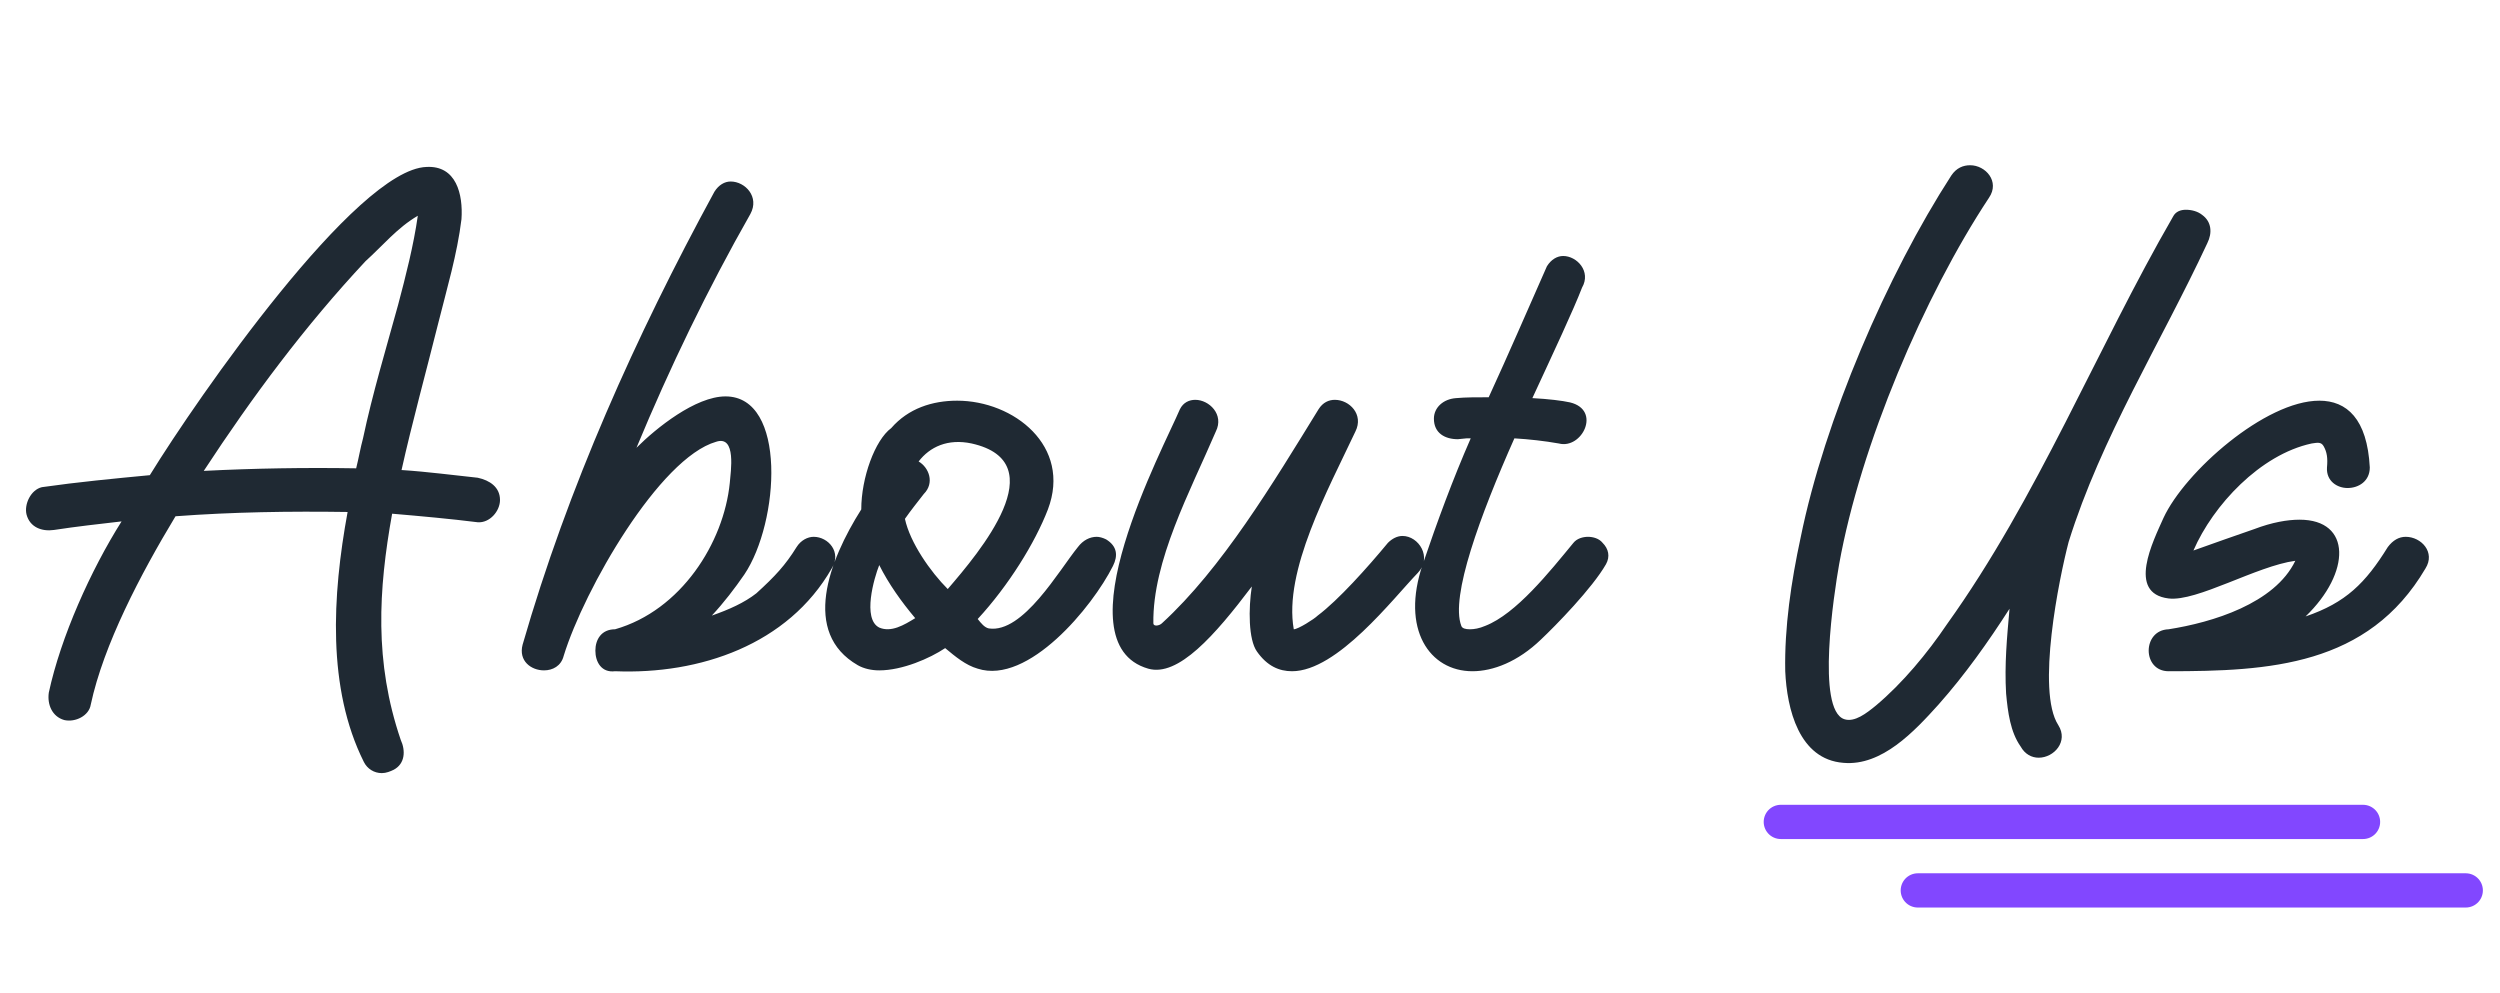 <svg width="73" height="29" viewBox="0 0 73 29" fill="none" xmlns="http://www.w3.org/2000/svg">
    <path d="M2.65 20.575C2.6 20.9 2.2 21.1 1.875 21.025C1.525 20.925 1.375 20.575 1.425 20.225C1.775 18.6 2.65 16.65 3.55 15.225C2.9 15.3 2.225 15.375 1.575 15.475C1.225 15.525 0.875 15.4 0.775 15.025C0.7 14.725 0.9 14.3 1.225 14.225C2.275 14.075 3.325 13.975 4.375 13.875C5.775 11.6 10.4 4.95 12.45 4.875C13.325 4.825 13.525 5.675 13.475 6.4C13.35 7.425 13.05 8.425 12.8 9.425C12.45 10.825 12.025 12.375 11.725 13.725C12.5 13.775 13.225 13.875 13.95 13.95C14.3 14.025 14.6 14.225 14.6 14.6C14.6 14.925 14.3 15.275 13.95 15.25C13.15 15.15 12.325 15.075 11.45 15C11.05 17.225 10.925 19.325 11.7 21.6C11.85 21.925 11.825 22.3 11.5 22.475C11.4 22.525 11.275 22.575 11.15 22.575C10.925 22.575 10.725 22.45 10.625 22.25C9.55 20.1 9.7 17.4 10.15 14.95C8.475 14.925 6.8 14.95 5.125 15.075C4.1 16.775 3.025 18.825 2.65 20.575ZM5.95 13.75C7.425 13.675 8.925 13.65 10.4 13.675C10.475 13.375 10.525 13.075 10.6 12.8C10.875 11.5 11.275 10.175 11.625 8.9C11.85 8.05 12.075 7.175 12.2 6.3C11.6 6.65 11.175 7.175 10.675 7.625C8.9 9.525 7.375 11.575 5.95 13.75ZM16.46 19.15C16.385 19.45 16.135 19.575 15.885 19.575C15.51 19.575 15.135 19.3 15.26 18.825C16.585 14.225 18.56 9.825 20.86 5.6C20.985 5.4 21.16 5.3 21.335 5.3C21.76 5.3 22.185 5.75 21.91 6.25C20.66 8.45 19.56 10.725 18.585 13.075C19.16 12.5 20.31 11.575 21.185 11.575C22.985 11.575 22.76 15.25 21.735 16.775C21.46 17.175 21.135 17.6 20.785 17.975C21.285 17.8 21.735 17.6 22.085 17.325C22.635 16.825 22.935 16.5 23.26 15.975C23.385 15.775 23.585 15.675 23.76 15.675C24.185 15.675 24.585 16.125 24.285 16.6C23.01 18.825 20.435 19.7 17.96 19.6C17.56 19.65 17.385 19.325 17.385 19C17.385 18.675 17.56 18.375 17.96 18.375C19.885 17.825 21.135 15.85 21.31 14.1C21.335 13.775 21.51 12.7 20.91 12.9C19.26 13.375 17.06 17.2 16.46 19.15ZM25.049 19.425C23.399 18.475 24.199 16.375 25.149 14.875C25.149 13.95 25.549 12.85 26.024 12.5C26.524 11.925 27.224 11.7 27.949 11.7C29.599 11.7 31.299 13.025 30.599 14.875C30.224 15.85 29.449 17.1 28.549 18.075C28.649 18.2 28.749 18.325 28.874 18.35C29.874 18.5 30.924 16.65 31.474 15.975C31.624 15.775 31.824 15.675 32.024 15.675C32.099 15.675 32.199 15.7 32.299 15.75C32.624 15.95 32.649 16.225 32.499 16.525C31.899 17.725 30.024 20 28.549 19.525C28.199 19.425 27.899 19.175 27.599 18.925C27.149 19.225 26.349 19.575 25.674 19.575C25.449 19.575 25.224 19.525 25.049 19.425ZM26.424 15.15C26.574 15.85 27.174 16.7 27.674 17.2C28.599 16.125 30.824 13.5 28.374 12.95C27.674 12.8 27.149 13.05 26.824 13.475C27.124 13.65 27.299 14.1 26.974 14.425C26.799 14.65 26.599 14.9 26.424 15.15ZM25.674 18.325C26.024 18.475 26.399 18.25 26.724 18.05C26.324 17.575 25.949 17.05 25.674 16.5C25.524 16.875 25.174 18.075 25.674 18.325ZM38.502 11.95C38.627 11.75 38.803 11.675 38.977 11.675C39.403 11.675 39.828 12.1 39.578 12.6C38.778 14.3 37.477 16.675 37.778 18.375C37.903 18.375 38.377 18.075 38.477 17.975C39.078 17.525 39.928 16.575 40.528 15.85C40.653 15.725 40.803 15.65 40.953 15.65C41.428 15.65 41.828 16.275 41.403 16.725C40.678 17.475 39.053 19.6 37.727 19.6C37.352 19.6 37.002 19.45 36.703 19.025C36.453 18.675 36.453 17.775 36.553 17.125C35.477 18.55 34.403 19.775 33.528 19.525C30.927 18.775 33.977 13.075 34.453 11.95C34.553 11.75 34.727 11.675 34.903 11.675C35.303 11.675 35.752 12.1 35.502 12.6C34.752 14.35 33.653 16.375 33.678 18.2C33.678 18.3 33.852 18.275 33.928 18.2C35.678 16.6 37.178 14.1 38.502 11.95ZM45.17 7.775C45.295 7.575 45.47 7.475 45.645 7.475C46.045 7.475 46.47 7.925 46.195 8.4C45.945 9.05 45.37 10.275 44.745 11.625C45.22 11.65 45.62 11.7 45.845 11.75C46.77 11.975 46.195 13.125 45.52 12.95C45.095 12.875 44.645 12.825 44.22 12.8C43.22 15.05 42.345 17.425 42.67 18.275C42.695 18.35 42.795 18.375 42.92 18.375C43.045 18.375 43.195 18.35 43.37 18.275C44.27 17.925 45.245 16.7 45.945 15.85C46.045 15.725 46.22 15.675 46.37 15.675C46.52 15.675 46.695 15.725 46.795 15.85C46.97 16.025 47.02 16.25 46.895 16.475C46.495 17.175 45.42 18.275 44.995 18.675C44.32 19.325 43.595 19.6 42.995 19.6C41.745 19.6 40.895 18.375 41.545 16.475C41.97 15.225 42.42 14 42.945 12.8C42.895 12.8 42.87 12.8 42.82 12.8L42.57 12.825C42.195 12.825 41.87 12.65 41.87 12.225C41.87 11.9 42.145 11.65 42.52 11.625C42.795 11.6 43.12 11.6 43.47 11.6C44.045 10.35 44.595 9.075 45.17 7.775ZM56.978 5.125C57.129 4.9 57.328 4.825 57.529 4.825C57.978 4.825 58.404 5.3 58.078 5.775C56.178 8.65 54.328 13 53.703 16.475C53.553 17.325 53.029 20.725 53.853 21C54.154 21.1 54.504 20.825 54.779 20.6C55.553 19.95 56.279 19.075 56.853 18.225C59.504 14.525 61.228 10.175 63.453 6.325C63.529 6.175 63.678 6.125 63.828 6.125C64.004 6.125 64.178 6.175 64.303 6.275C64.579 6.475 64.603 6.8 64.454 7.1C63.103 10 61.353 12.775 60.404 15.825C60.129 16.875 59.453 20.175 60.103 21.175C60.404 21.65 59.978 22.125 59.529 22.125C59.328 22.125 59.129 22.025 59.004 21.8C58.703 21.375 58.629 20.8 58.578 20.25C58.529 19.4 58.603 18.625 58.678 17.775C58.053 18.75 57.379 19.7 56.603 20.575C55.904 21.35 54.953 22.375 53.828 22.275C52.529 22.175 52.178 20.7 52.129 19.6C52.103 18.325 52.303 16.975 52.578 15.7C53.279 12.25 55.103 8.025 56.978 5.125ZM70.823 16.6C69.148 19.45 66.248 19.6 63.323 19.6C62.548 19.6 62.548 18.4 63.323 18.375C64.598 18.175 66.423 17.625 67.023 16.375C65.898 16.525 64.148 17.575 63.323 17.475C62.098 17.325 62.873 15.8 63.173 15.125C63.798 13.775 66.148 11.7 67.723 11.7C68.523 11.7 69.123 12.225 69.198 13.65C69.198 14.05 68.873 14.25 68.548 14.25C68.248 14.25 67.923 14.05 67.948 13.65C67.973 13.375 67.948 13.2 67.848 13.025C67.773 12.9 67.673 12.925 67.498 12.95C65.998 13.275 64.623 14.75 64.048 16.075C64.598 15.875 65.323 15.625 65.823 15.45C66.348 15.25 66.798 15.175 67.148 15.175C68.673 15.175 68.648 16.725 67.323 18C68.498 17.6 69.073 17.025 69.723 15.975C69.873 15.775 70.048 15.675 70.248 15.675C70.698 15.675 71.123 16.125 70.823 16.6Z" fill="#1F2933"/>
    <path d="M52 24H69" stroke="#8247FF" stroke-linecap="round"/>
    <path d="M56 26H72" stroke="#8247FF" stroke-linecap="round"/>
    </svg>
    